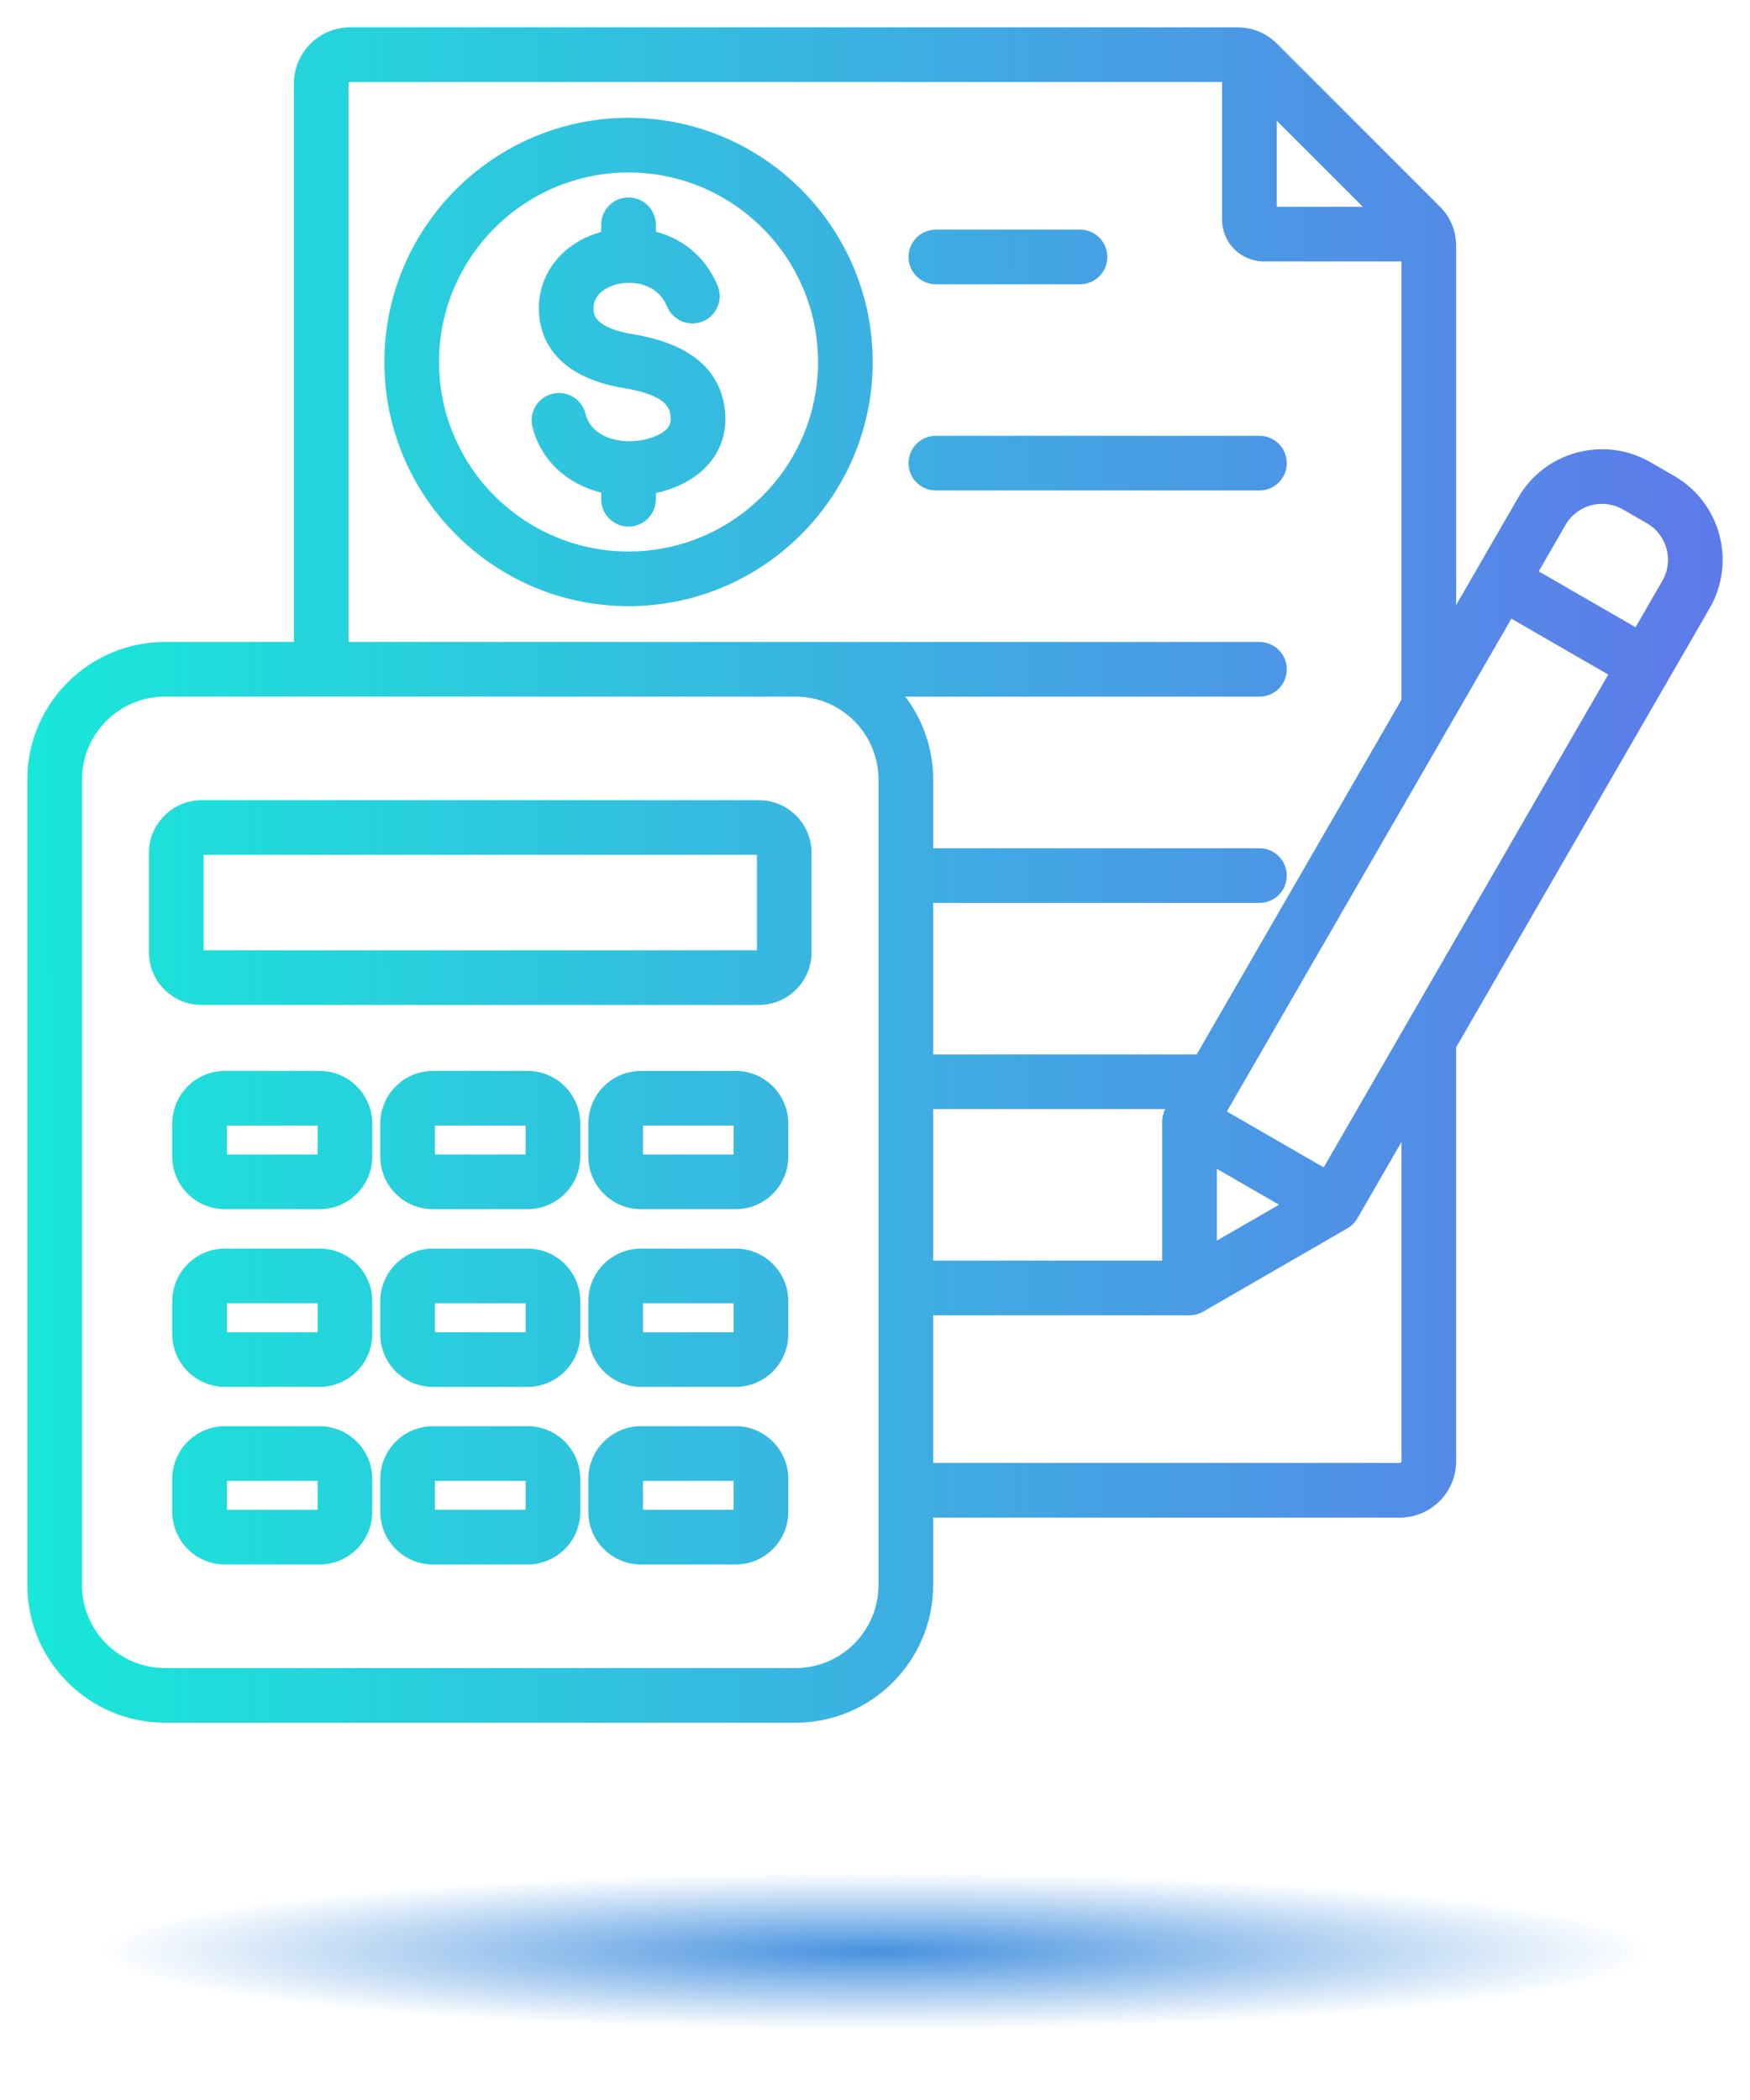 <svg width="200" height="240" viewBox="0 0 200 240" fill="none" xmlns="http://www.w3.org/2000/svg">
<path d="M103.832 52.931C103.832 51.206 105.23 49.808 106.955 49.808H143.938C145.663 49.808 147.061 51.206 147.061 52.931C147.061 54.656 145.663 56.053 143.938 56.053H106.955C105.231 56.053 103.832 54.656 103.832 52.931ZM106.955 32.491H123.432C125.157 32.491 126.555 31.093 126.555 29.368C126.555 27.643 125.157 26.245 123.432 26.245H106.955C105.231 26.245 103.833 27.643 103.833 29.368C103.833 31.093 105.231 32.491 106.955 32.491ZM195.396 69.496L166.416 119.688V167.004C166.416 170.551 163.53 173.438 159.983 173.438H106.646V181.155C106.646 189.825 99.597 196.879 90.933 196.879H18.849C10.179 196.879 3.125 189.825 3.125 181.155V89.095C3.125 80.425 10.179 73.371 18.849 73.371H33.587V9.559C33.587 6.011 36.473 3.125 40.02 3.125H141.414C143.151 3.125 144.723 3.779 145.959 5.014L164.528 23.584C165.757 24.792 166.417 26.369 166.417 28.128V69.15L173.512 56.862C176.561 51.585 183.332 49.772 188.607 52.818L191.351 54.4C196.628 57.456 198.441 64.227 195.396 69.496ZM106.646 144.072H132.821V128.171C132.821 127.677 132.945 127.193 133.169 126.754H106.646V144.072ZM139.067 141.786L146.175 137.683L139.067 133.579V141.786ZM183.798 77.094L172.73 70.705L141.326 125.095C141.307 125.13 141.286 125.164 141.266 125.198L140.21 127.028L151.278 133.418L183.798 77.094ZM145.91 13.798V23.632H155.745L145.91 13.798ZM39.832 73.371H143.939C145.663 73.371 147.061 74.769 147.061 76.494C147.061 78.218 145.663 79.616 143.939 79.616H103.46C105.457 82.254 106.646 85.537 106.646 89.095V96.945H143.939C145.663 96.945 147.061 98.343 147.061 100.068C147.061 101.793 145.663 103.191 143.939 103.191H106.646V120.509H136.763L160.171 79.966V29.877H144.437C141.806 29.877 139.664 27.736 139.664 25.105V9.37H40.02C39.923 9.37 39.832 9.461 39.832 9.558V73.371ZM100.4 89.095C100.4 83.868 96.153 79.616 90.933 79.616H18.849C13.622 79.616 9.37 83.868 9.37 89.095V181.155C9.37 186.381 13.622 190.633 18.849 190.633H90.933C96.153 190.633 100.4 186.381 100.4 181.155V89.095ZM160.171 130.504L155.125 139.244C154.85 139.719 154.456 140.113 153.981 140.387L137.505 149.899C137.022 150.178 136.483 150.317 135.944 150.317C135.907 150.317 106.645 150.317 106.645 150.317V167.192H159.983C160.085 167.192 160.171 167.105 160.171 167.004V130.504ZM188.226 59.808L185.485 58.227C183.191 56.902 180.245 57.69 178.919 59.985L175.852 65.297L186.92 71.686L189.987 66.373C191.312 64.082 190.521 61.137 188.226 59.808ZM92.749 97.466V108.838C92.749 112.153 90.052 114.851 86.736 114.851H23.045C19.724 114.851 17.021 112.154 17.021 108.838V97.466C17.021 94.151 19.724 91.453 23.045 91.453H86.736C90.052 91.453 92.749 94.15 92.749 97.466ZM86.504 97.698H23.267V108.605H86.504V97.698ZM42.545 128.415V132.18C42.545 135.495 39.843 138.193 36.521 138.193H25.703C22.388 138.193 19.69 135.495 19.69 132.18V128.415C19.69 125.093 22.387 122.391 25.703 122.391H36.521C39.843 122.391 42.545 125.093 42.545 128.415ZM36.3 128.637H25.936V131.947H36.299L36.3 128.637ZM66.318 128.415V132.18C66.318 135.495 63.616 138.193 60.294 138.193H49.476C46.161 138.193 43.463 135.495 43.463 132.18V128.415C43.463 125.093 46.161 122.391 49.476 122.391H60.294C63.616 122.391 66.318 125.093 66.318 128.415ZM60.073 128.637H49.709V131.947H60.073V128.637ZM90.092 128.415V132.18C90.092 135.495 87.394 138.193 84.079 138.193H73.261C69.939 138.193 67.237 135.495 67.237 132.18V128.415C67.237 125.093 69.939 122.391 73.261 122.391H84.079C87.394 122.391 90.092 125.093 90.092 128.415ZM83.846 128.637H73.482V131.947H83.846V128.637ZM42.545 148.711V152.476C42.545 155.798 39.843 158.5 36.521 158.5H25.703C22.388 158.5 19.69 155.798 19.69 152.476V148.711C19.69 145.396 22.387 142.698 25.703 142.698H36.521C39.843 142.699 42.545 145.396 42.545 148.711ZM36.3 148.944H25.936V152.255H36.299L36.3 148.944ZM66.318 148.711V152.476C66.318 155.798 63.616 158.5 60.294 158.5H49.476C46.161 158.5 43.463 155.798 43.463 152.476V148.711C43.463 145.396 46.161 142.698 49.476 142.698H60.294C63.616 142.699 66.318 145.396 66.318 148.711ZM60.073 148.944H49.709V152.255H60.073V148.944ZM90.092 148.711V152.476C90.092 155.798 87.394 158.5 84.079 158.5H73.261C69.939 158.5 67.237 155.798 67.237 152.476V148.711C67.237 145.396 69.939 142.698 73.261 142.698H84.079C87.394 142.699 90.092 145.396 90.092 148.711ZM83.846 148.944H73.482V152.255H83.846V148.944ZM42.545 169.019V172.784C42.545 176.099 39.843 178.797 36.521 178.797H25.703C22.388 178.797 19.69 176.1 19.69 172.784V169.019C19.69 165.698 22.387 162.995 25.703 162.995H36.521C39.843 162.995 42.545 165.698 42.545 169.019ZM36.3 169.241H25.936V172.551H36.299L36.3 169.241ZM66.318 169.019V172.784C66.318 176.099 63.616 178.797 60.294 178.797H49.476C46.161 178.797 43.463 176.1 43.463 172.784V169.019C43.463 165.698 46.161 162.995 49.476 162.995H60.294C63.616 162.995 66.318 165.698 66.318 169.019ZM60.073 169.241H49.709V172.551H60.073V169.241ZM90.092 169.019V172.784C90.092 176.099 87.394 178.797 84.079 178.797H73.261C69.939 178.797 67.237 176.1 67.237 172.784V169.019C67.237 165.698 69.939 162.995 73.261 162.995H84.079C87.394 162.995 90.092 165.698 90.092 169.019ZM83.846 169.241H73.482V172.551H83.846V169.241ZM71.832 69.275C56.446 69.275 43.928 56.757 43.928 41.371C43.928 25.984 56.446 13.467 71.832 13.467C87.219 13.467 99.736 25.984 99.736 41.371C99.736 56.757 87.218 69.275 71.832 69.275ZM93.491 41.371C93.491 29.428 83.775 19.712 71.832 19.712C59.89 19.712 50.174 29.428 50.174 41.371C50.174 53.313 59.89 63.029 71.832 63.029C83.775 63.029 93.491 53.314 93.491 41.371ZM72.359 38.201C67.933 37.476 67.857 35.909 67.831 35.394C67.728 33.286 69.959 32.613 70.645 32.457C72.176 32.109 75.081 32.264 76.25 35.05C76.918 36.641 78.75 37.388 80.339 36.72C81.928 36.052 82.676 34.221 82.008 32.632C80.557 29.176 77.85 27.246 74.955 26.476V25.691C74.955 23.966 73.557 22.568 71.832 22.568C70.107 22.568 68.709 23.966 68.709 25.691V26.506C64.221 27.752 61.382 31.383 61.593 35.698C61.723 38.359 63.164 43.022 71.346 44.362C76.356 45.189 76.546 46.78 76.638 47.549C76.729 48.298 76.504 48.673 76.272 48.942C75.54 49.788 73.855 50.386 72.078 50.429C70.066 50.476 67.512 49.681 66.911 47.279C66.493 45.606 64.796 44.586 63.125 45.007C61.452 45.425 60.434 47.12 60.853 48.793C61.798 52.574 64.786 55.332 68.709 56.299V57.061C68.709 58.785 70.107 60.183 71.832 60.183C73.557 60.183 74.955 58.785 74.955 57.061V56.352C77.436 55.818 79.593 54.65 80.996 53.027C82.487 51.303 83.123 49.148 82.838 46.801C82.281 42.15 78.756 39.256 72.359 38.201Z" fill="url(#paint0_linear_5997_845)"/>
<path d="M100 232C149.153 232 189 227.971 189 223C189 218.029 149.153 214 100 214C50.847 214 11 218.029 11 223C11 227.971 50.847 232 100 232Z" fill="url(#paint1_radial_5997_845)"/>
<defs>
<linearGradient id="paint0_linear_5997_845" x1="3.125" y1="129.902" x2="196.884" y2="129.597" gradientUnits="userSpaceOnUse">
<stop stop-color="#18E8D9"/>
<stop offset="1" stop-color="#5F79EA"/>
</linearGradient>
<radialGradient id="paint1_radial_5997_845" cx="0" cy="0" r="1" gradientUnits="userSpaceOnUse" gradientTransform="translate(100 223) scale(89 9)">
<stop stop-color="#4792E0"/>
<stop offset="1" stop-color="#4792E0" stop-opacity="0"/>
</radialGradient>
</defs>
</svg>
